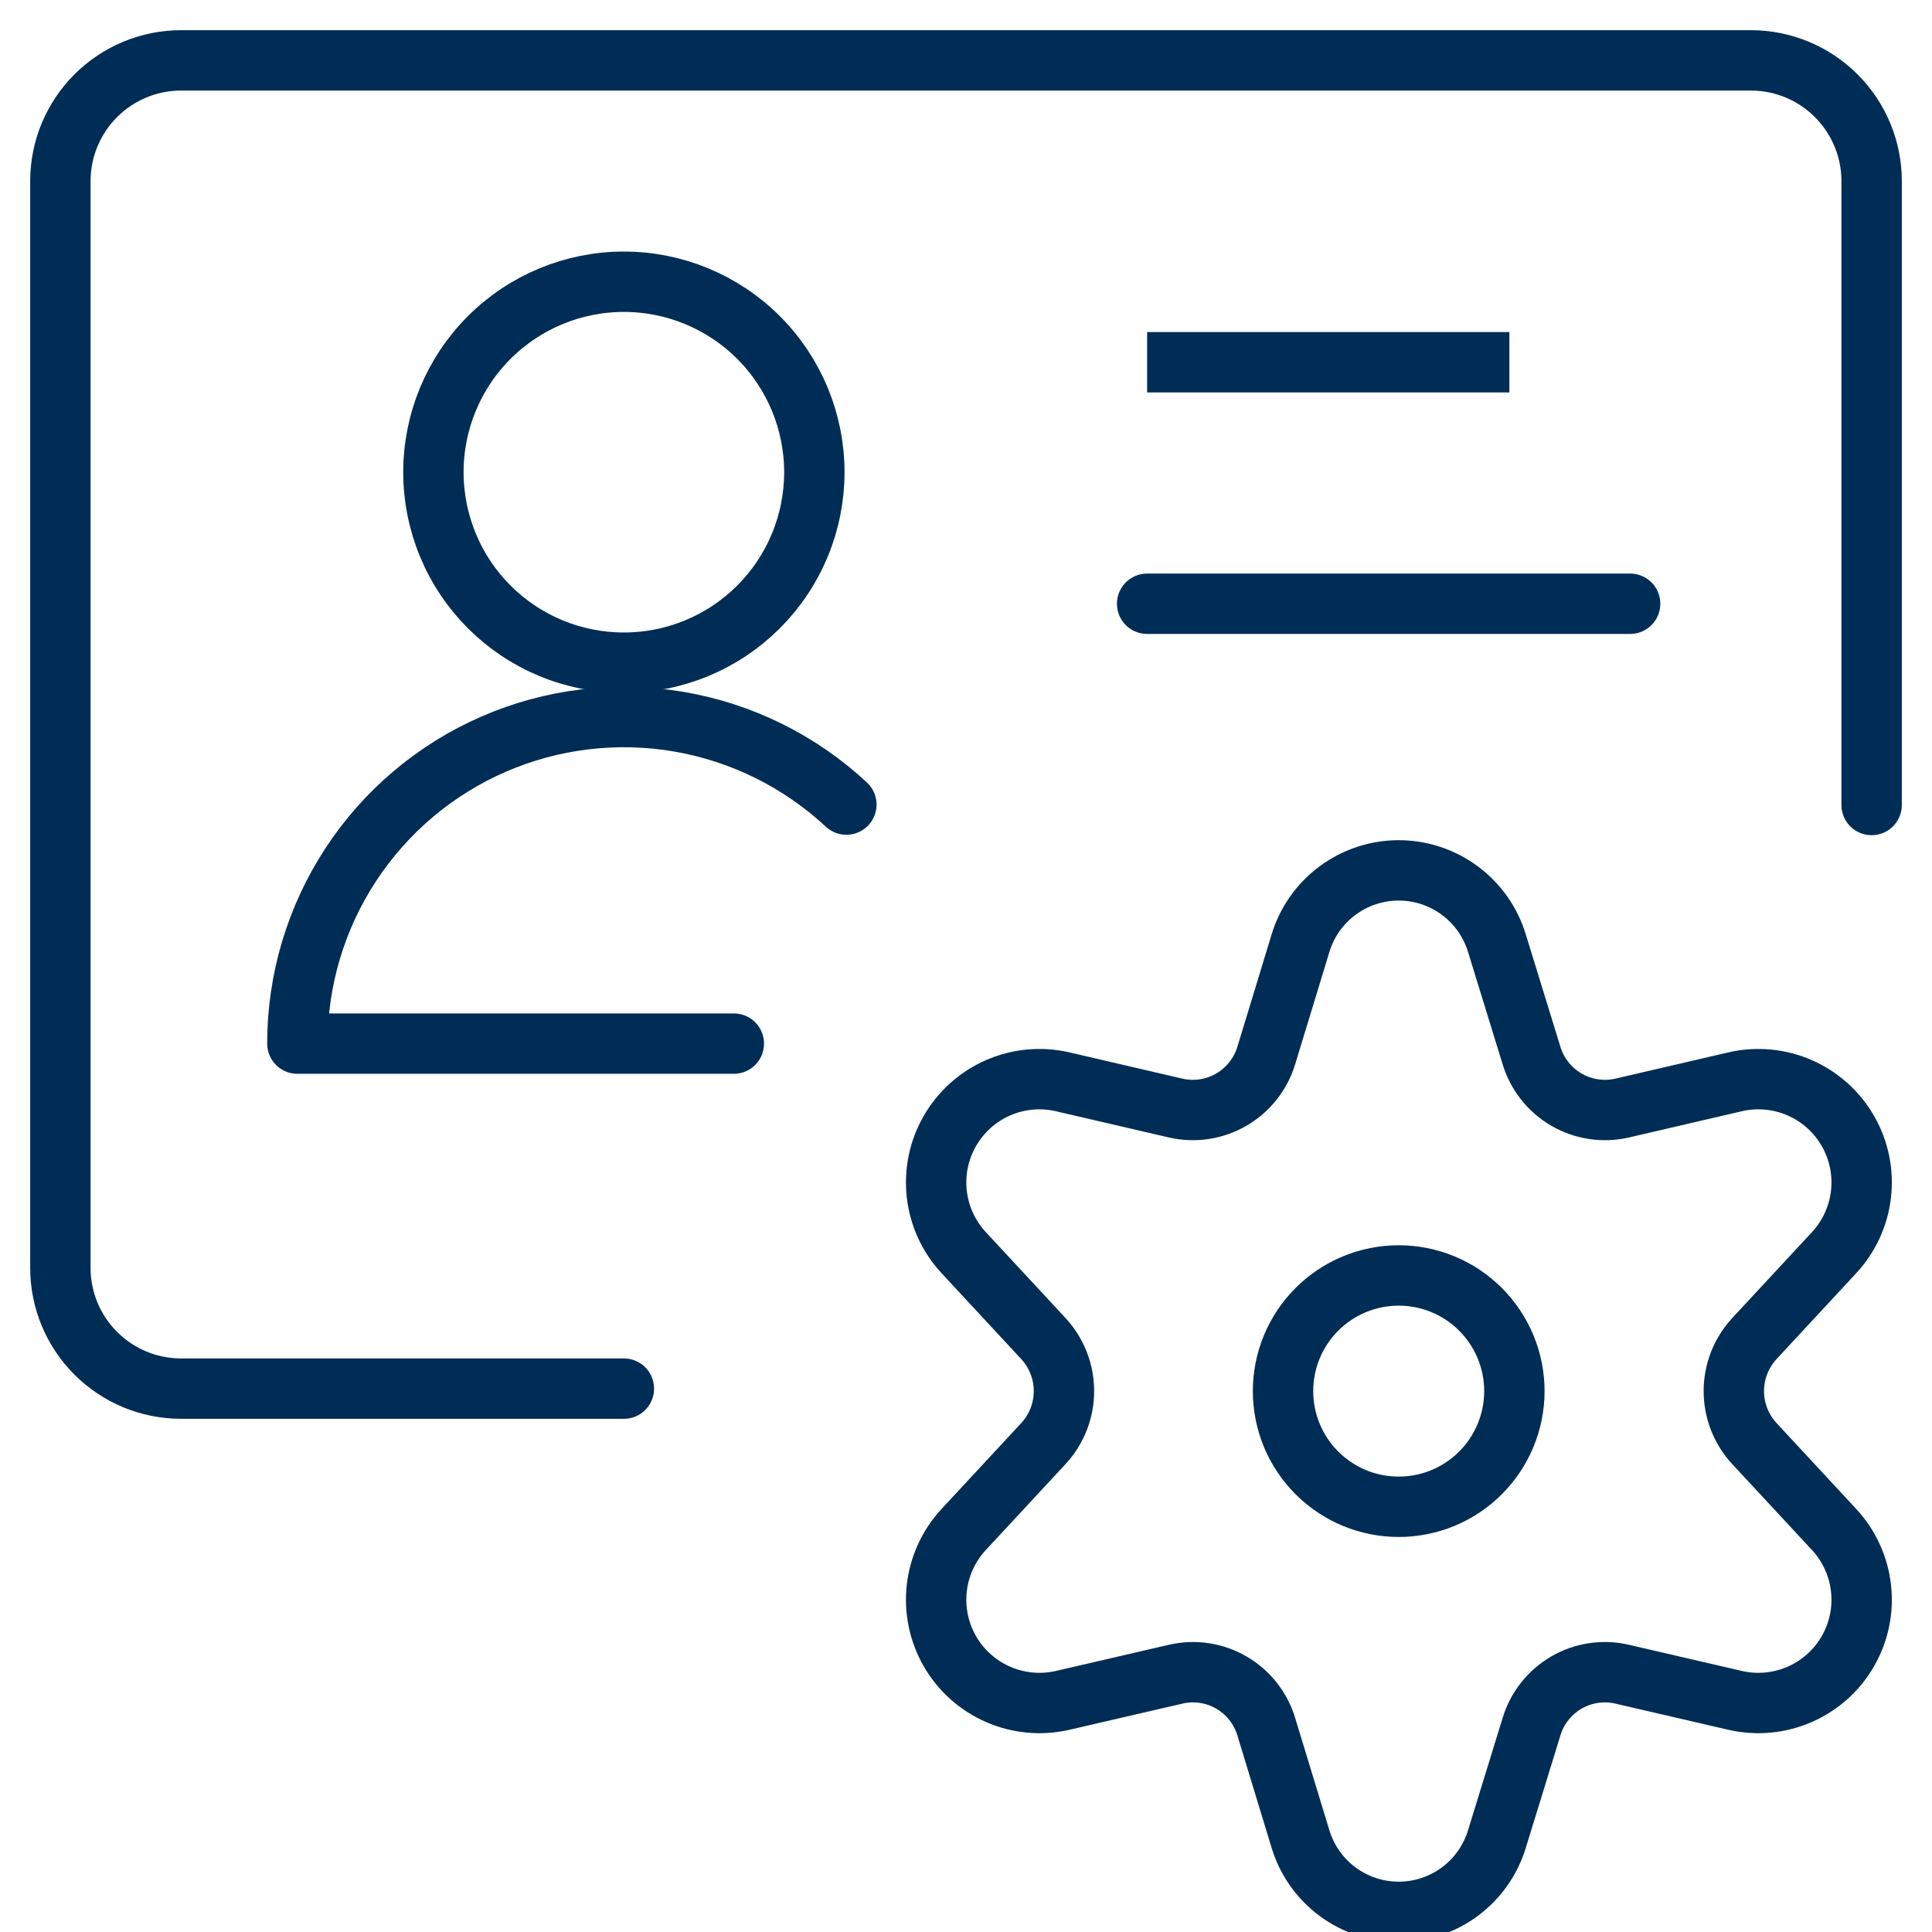 <svg width="64" height="64" viewBox="0 0 64 64" fill="none" xmlns="http://www.w3.org/2000/svg">
<g clip-path="url(#clip0_12828_207615)">
<path d="M62 26.667V6C62 4.939 61.579 3.922 60.828 3.172C60.078 2.421 59.061 2 58 2H6C4.939 2 3.922 2.421 3.172 3.172C2.421 3.922 2 4.939 2 6V42C2 43.061 2.421 44.078 3.172 44.828C3.922 45.579 4.939 46 6 46H20.667" stroke="#002D56" stroke-width="2" stroke-linecap="round" stroke-linejoin="round"/>
<path d="M14.357 15.643C14.357 16.471 14.521 17.292 14.838 18.057C15.155 18.823 15.62 19.518 16.205 20.104C16.791 20.69 17.487 21.155 18.252 21.472C19.018 21.789 19.838 21.952 20.667 21.952C21.495 21.952 22.316 21.789 23.081 21.472C23.847 21.155 24.542 20.69 25.128 20.104C25.714 19.518 26.179 18.823 26.496 18.057C26.813 17.292 26.976 16.471 26.976 15.643C26.976 13.969 26.311 12.364 25.128 11.181C23.945 9.998 22.34 9.333 20.667 9.333C18.993 9.333 17.389 9.998 16.205 11.181C15.022 12.364 14.357 13.969 14.357 15.643Z" stroke="#002D56" stroke-width="2" stroke-linecap="round" stroke-linejoin="round"/>
<path d="M24.309 34.571H9.851C9.85 32.464 10.465 30.404 11.62 28.642C12.774 26.88 14.418 25.493 16.349 24.652C18.281 23.811 20.416 23.553 22.492 23.908C24.568 24.264 26.496 25.218 28.037 26.653" stroke="#002D56" stroke-width="2" stroke-linecap="round" stroke-linejoin="round"/>
<path d="M38 12H50" stroke="#002D56" stroke-width="2" stroke-linejoin="round"/>
<path d="M38 20H54" stroke="#002D56" stroke-width="2" stroke-linecap="round" stroke-linejoin="round"/>
<g clip-path="url(#clip1_12828_207615)">
<path d="M42.502 46.083C42.502 46.586 42.601 47.084 42.793 47.549C42.986 48.014 43.268 48.436 43.624 48.792C43.98 49.148 44.402 49.43 44.867 49.623C45.332 49.815 45.83 49.914 46.334 49.914C46.837 49.914 47.335 49.815 47.8 49.623C48.265 49.43 48.687 49.148 49.043 48.792C49.399 48.436 49.681 48.014 49.874 47.549C50.066 47.084 50.166 46.586 50.166 46.083C50.166 45.066 49.762 44.092 49.043 43.373C48.325 42.654 47.35 42.251 46.334 42.251C45.317 42.251 44.343 42.654 43.624 43.373C42.905 44.092 42.502 45.066 42.502 46.083Z" stroke="#002D56" stroke-width="2" stroke-linejoin="round"/>
<path d="M49.59 31.253L50.733 34.965C50.92 35.581 51.333 36.103 51.889 36.426C52.445 36.749 53.104 36.85 53.731 36.707L57.496 35.832C58.209 35.671 58.955 35.743 59.624 36.037C60.294 36.331 60.851 36.832 61.215 37.466C61.579 38.099 61.731 38.833 61.647 39.56C61.564 40.286 61.25 40.966 60.752 41.501L58.117 44.341C57.679 44.815 57.435 45.436 57.435 46.081C57.435 46.727 57.679 47.348 58.117 47.821L60.752 50.661C61.25 51.196 61.564 51.877 61.647 52.603C61.731 53.329 61.579 54.063 61.215 54.697C60.851 55.331 60.294 55.831 59.624 56.125C58.955 56.419 58.209 56.491 57.496 56.331L53.731 55.459C53.103 55.314 52.445 55.414 51.888 55.737C51.332 56.061 50.919 56.584 50.733 57.2L49.59 60.912C49.379 61.612 48.949 62.225 48.362 62.661C47.776 63.097 47.064 63.333 46.334 63.333C45.603 63.333 44.891 63.097 44.305 62.661C43.718 62.225 43.288 61.612 43.078 60.912L41.947 57.2C41.761 56.584 41.349 56.061 40.792 55.737C40.236 55.414 39.577 55.314 38.95 55.459L35.184 56.331C34.471 56.491 33.725 56.419 33.056 56.125C32.387 55.831 31.829 55.331 31.465 54.697C31.101 54.063 30.95 53.329 31.033 52.603C31.116 51.877 31.43 51.196 31.928 50.661L34.563 47.821C35.001 47.348 35.245 46.727 35.245 46.081C35.245 45.436 35.001 44.815 34.563 44.341L31.928 41.501C31.43 40.966 31.116 40.286 31.033 39.56C30.95 38.833 31.101 38.099 31.465 37.466C31.829 36.832 32.387 36.331 33.056 36.037C33.725 35.743 34.471 35.671 35.184 35.832L38.95 36.707C39.577 36.85 40.235 36.749 40.791 36.426C41.347 36.103 41.76 35.581 41.947 34.965L43.078 31.253C43.288 30.553 43.718 29.94 44.305 29.504C44.891 29.068 45.603 28.832 46.334 28.832C47.064 28.832 47.776 29.068 48.362 29.504C48.949 29.94 49.379 30.553 49.59 31.253Z" stroke="#002D56" stroke-width="2" stroke-linecap="round" stroke-linejoin="round"/>
</g>
</g>
<defs>
<clipPath id="clip0_12828_207615">
<rect width="64" height="64" fill="white"/>
</clipPath>
<clipPath id="clip1_12828_207615">
<rect width="33.333" height="37.168" fill="white" transform="translate(29.667 27.498)"/>
</clipPath>
</defs>
</svg>
